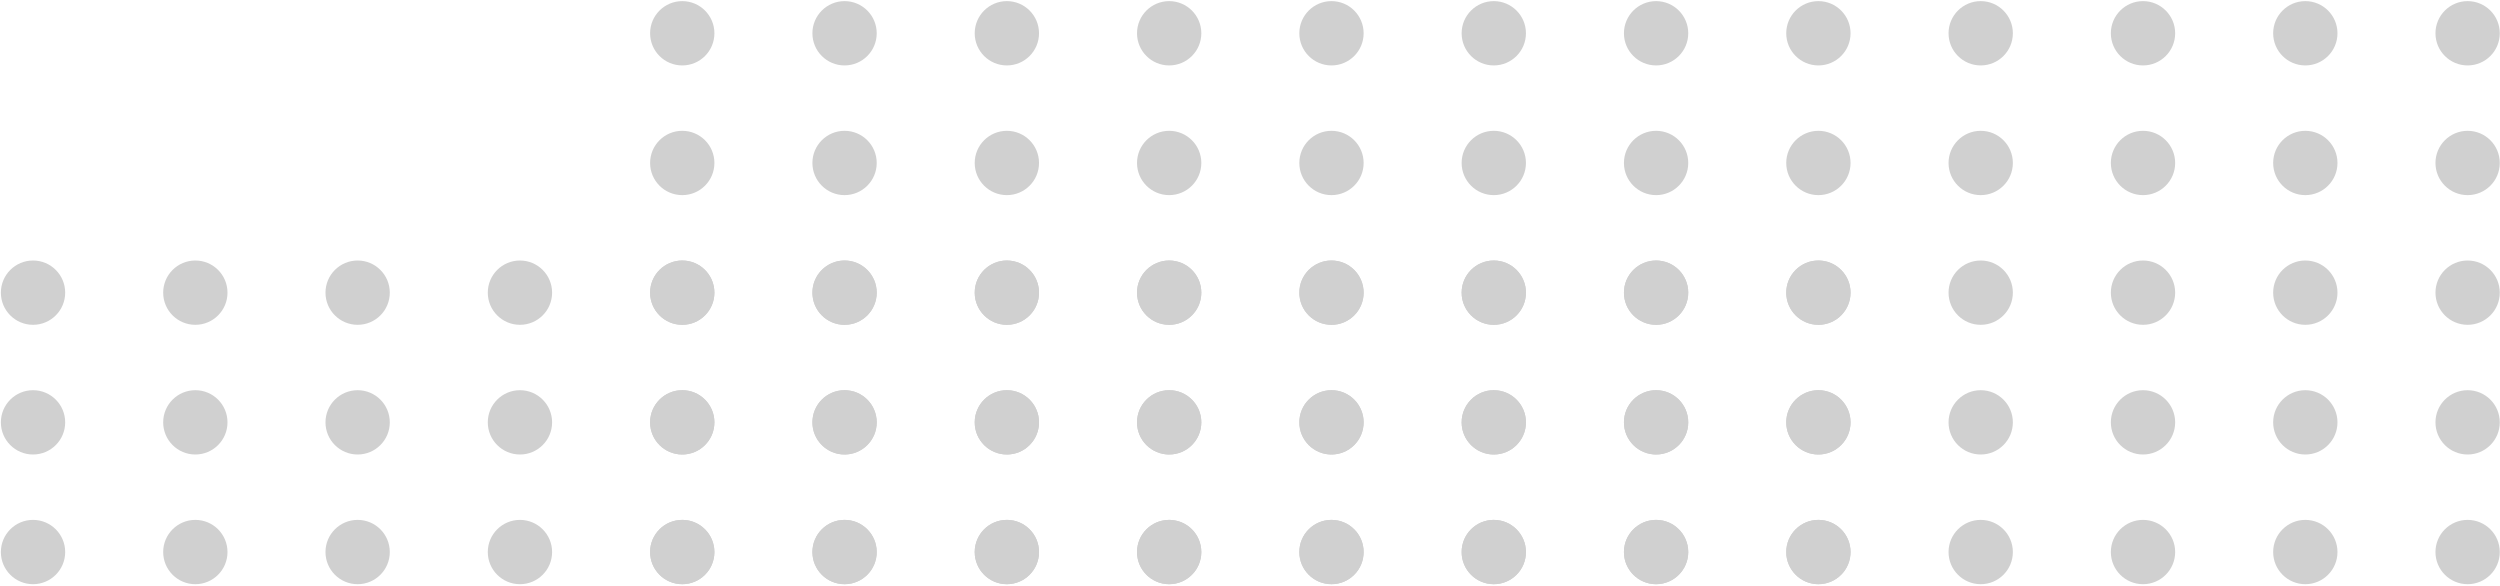 <?xml version="1.0" encoding="UTF-8"?> <svg xmlns="http://www.w3.org/2000/svg" width="824" height="193" viewBox="0 0 824 193" fill="none"> <circle cx="224.871" cy="10.969" r="10.598" fill="#D0D0D0"></circle> <circle cx="224.871" cy="53.715" r="10.598" fill="#D0D0D0"></circle> <circle cx="224.871" cy="96.461" r="10.598" fill="#D0D0D0"></circle> <circle cx="10.887" cy="96.461" r="10.598" fill="#D0D0D0"></circle> <circle cx="224.871" cy="139.207" r="10.598" fill="#D0D0D0"></circle> <circle cx="10.887" cy="139.207" r="10.598" fill="#D0D0D0"></circle> <circle cx="224.871" cy="181.953" r="10.598" fill="#D0D0D0"></circle> <circle cx="10.887" cy="181.953" r="10.598" fill="#D0D0D0"></circle> <circle cx="278.367" cy="10.969" r="10.598" fill="#D0D0D0"></circle> <circle cx="278.367" cy="53.715" r="10.598" fill="#D0D0D0"></circle> <circle cx="278.367" cy="96.461" r="10.598" fill="#D0D0D0"></circle> <circle cx="64.383" cy="96.461" r="10.598" fill="#D0D0D0"></circle> <circle cx="278.367" cy="139.207" r="10.598" fill="#D0D0D0"></circle> <circle cx="64.383" cy="139.207" r="10.598" fill="#D0D0D0"></circle> <circle cx="278.367" cy="181.953" r="10.598" fill="#D0D0D0"></circle> <circle cx="64.383" cy="181.953" r="10.598" fill="#D0D0D0"></circle> <circle cx="331.863" cy="10.969" r="10.598" fill="#D0D0D0"></circle> <circle cx="331.863" cy="53.715" r="10.598" fill="#D0D0D0"></circle> <circle cx="331.863" cy="96.461" r="10.598" fill="#D0D0D0"></circle> <circle cx="117.879" cy="96.461" r="10.598" fill="#D0D0D0"></circle> <circle cx="331.863" cy="139.207" r="10.598" fill="#D0D0D0"></circle> <circle cx="117.879" cy="139.207" r="10.598" fill="#D0D0D0"></circle> <circle cx="331.863" cy="181.953" r="10.598" fill="#D0D0D0"></circle> <circle cx="117.879" cy="181.953" r="10.598" fill="#D0D0D0"></circle> <circle cx="385.359" cy="10.969" r="10.598" fill="#D0D0D0"></circle> <circle cx="385.359" cy="53.715" r="10.598" fill="#D0D0D0"></circle> <circle cx="385.359" cy="96.461" r="10.598" fill="#D0D0D0"></circle> <circle cx="171.375" cy="96.461" r="10.598" fill="#D0D0D0"></circle> <circle cx="385.359" cy="139.207" r="10.598" fill="#D0D0D0"></circle> <circle cx="171.375" cy="139.207" r="10.598" fill="#D0D0D0"></circle> <circle cx="385.359" cy="181.953" r="10.598" fill="#D0D0D0"></circle> <circle cx="171.375" cy="181.953" r="10.598" fill="#D0D0D0"></circle> <circle cx="438.855" cy="10.969" r="10.598" fill="#D0D0D0"></circle> <circle cx="438.855" cy="53.715" r="10.598" fill="#D0D0D0"></circle> <circle cx="438.855" cy="96.461" r="10.598" fill="#D0D0D0"></circle> <circle cx="224.871" cy="96.461" r="10.598" fill="#D0D0D0"></circle> <circle cx="438.855" cy="139.207" r="10.598" fill="#D0D0D0"></circle> <circle cx="224.871" cy="139.207" r="10.598" fill="#D0D0D0"></circle> <circle cx="438.855" cy="181.953" r="10.598" fill="#D0D0D0"></circle> <circle cx="224.871" cy="181.953" r="10.598" fill="#D0D0D0"></circle> <circle cx="492.352" cy="10.969" r="10.598" fill="#D0D0D0"></circle> <circle cx="492.352" cy="53.715" r="10.598" fill="#D0D0D0"></circle> <circle cx="492.352" cy="96.461" r="10.598" fill="#D0D0D0"></circle> <circle cx="278.367" cy="96.461" r="10.598" fill="#D0D0D0"></circle> <circle cx="492.352" cy="139.207" r="10.598" fill="#D0D0D0"></circle> <circle cx="278.367" cy="139.207" r="10.598" fill="#D0D0D0"></circle> <circle cx="492.352" cy="181.953" r="10.598" fill="#D0D0D0"></circle> <circle cx="278.367" cy="181.953" r="10.598" fill="#D0D0D0"></circle> <circle cx="545.848" cy="10.969" r="10.598" fill="#D0D0D0"></circle> <circle cx="545.848" cy="53.715" r="10.598" fill="#D0D0D0"></circle> <circle cx="545.848" cy="96.461" r="10.598" fill="#D0D0D0"></circle> <circle cx="331.863" cy="96.461" r="10.598" fill="#D0D0D0"></circle> <circle cx="545.848" cy="139.207" r="10.598" fill="#D0D0D0"></circle> <circle cx="331.863" cy="139.207" r="10.598" fill="#D0D0D0"></circle> <circle cx="545.848" cy="181.953" r="10.598" fill="#D0D0D0"></circle> <circle cx="331.863" cy="181.953" r="10.598" fill="#D0D0D0"></circle> <circle cx="599.344" cy="10.969" r="10.598" fill="#D0D0D0"></circle> <circle cx="599.344" cy="53.715" r="10.598" fill="#D0D0D0"></circle> <circle cx="599.344" cy="96.461" r="10.598" fill="#D0D0D0"></circle> <circle cx="385.359" cy="96.461" r="10.598" fill="#D0D0D0"></circle> <circle cx="599.344" cy="139.207" r="10.598" fill="#D0D0D0"></circle> <circle cx="385.359" cy="139.207" r="10.598" fill="#D0D0D0"></circle> <circle cx="599.344" cy="181.953" r="10.598" fill="#D0D0D0"></circle> <circle cx="385.359" cy="181.953" r="10.598" fill="#D0D0D0"></circle> <circle cx="652.84" cy="10.969" r="10.598" fill="#D0D0D0"></circle> <circle cx="652.84" cy="53.715" r="10.598" fill="#D0D0D0"></circle> <circle cx="652.84" cy="96.461" r="10.598" fill="#D0D0D0"></circle> <circle cx="438.855" cy="96.461" r="10.598" fill="#D0D0D0"></circle> <circle cx="652.84" cy="139.207" r="10.598" fill="#D0D0D0"></circle> <circle cx="438.855" cy="139.207" r="10.598" fill="#D0D0D0"></circle> <circle cx="652.84" cy="181.953" r="10.598" fill="#D0D0D0"></circle> <circle cx="438.855" cy="181.953" r="10.598" fill="#D0D0D0"></circle> <circle cx="706.336" cy="10.969" r="10.598" fill="#D0D0D0"></circle> <circle cx="706.336" cy="53.715" r="10.598" fill="#D0D0D0"></circle> <circle cx="706.336" cy="96.461" r="10.598" fill="#D0D0D0"></circle> <circle cx="492.352" cy="96.461" r="10.598" fill="#D0D0D0"></circle> <circle cx="706.336" cy="139.207" r="10.598" fill="#D0D0D0"></circle> <circle cx="492.352" cy="139.207" r="10.598" fill="#D0D0D0"></circle> <circle cx="706.336" cy="181.953" r="10.598" fill="#D0D0D0"></circle> <circle cx="492.352" cy="181.953" r="10.598" fill="#D0D0D0"></circle> <circle cx="759.832" cy="10.969" r="10.598" fill="#D0D0D0"></circle> <circle cx="759.832" cy="53.715" r="10.598" fill="#D0D0D0"></circle> <circle cx="759.832" cy="96.461" r="10.598" fill="#D0D0D0"></circle> <circle cx="545.848" cy="96.461" r="10.598" fill="#D0D0D0"></circle> <circle cx="759.832" cy="139.207" r="10.598" fill="#D0D0D0"></circle> <circle cx="545.848" cy="139.207" r="10.598" fill="#D0D0D0"></circle> <circle cx="759.832" cy="181.953" r="10.598" fill="#D0D0D0"></circle> <circle cx="545.848" cy="181.953" r="10.598" fill="#D0D0D0"></circle> <circle cx="813.328" cy="10.969" r="10.598" fill="#D0D0D0"></circle> <circle cx="813.328" cy="53.715" r="10.598" fill="#D0D0D0"></circle> <circle cx="813.328" cy="96.461" r="10.598" fill="#D0D0D0"></circle> <circle cx="599.344" cy="96.461" r="10.598" fill="#D0D0D0"></circle> <circle cx="813.328" cy="139.207" r="10.598" fill="#D0D0D0"></circle> <circle cx="599.344" cy="139.207" r="10.598" fill="#D0D0D0"></circle> <circle cx="813.328" cy="181.953" r="10.598" fill="#D0D0D0"></circle> <circle cx="599.344" cy="181.953" r="10.598" fill="#D0D0D0"></circle> </svg> 